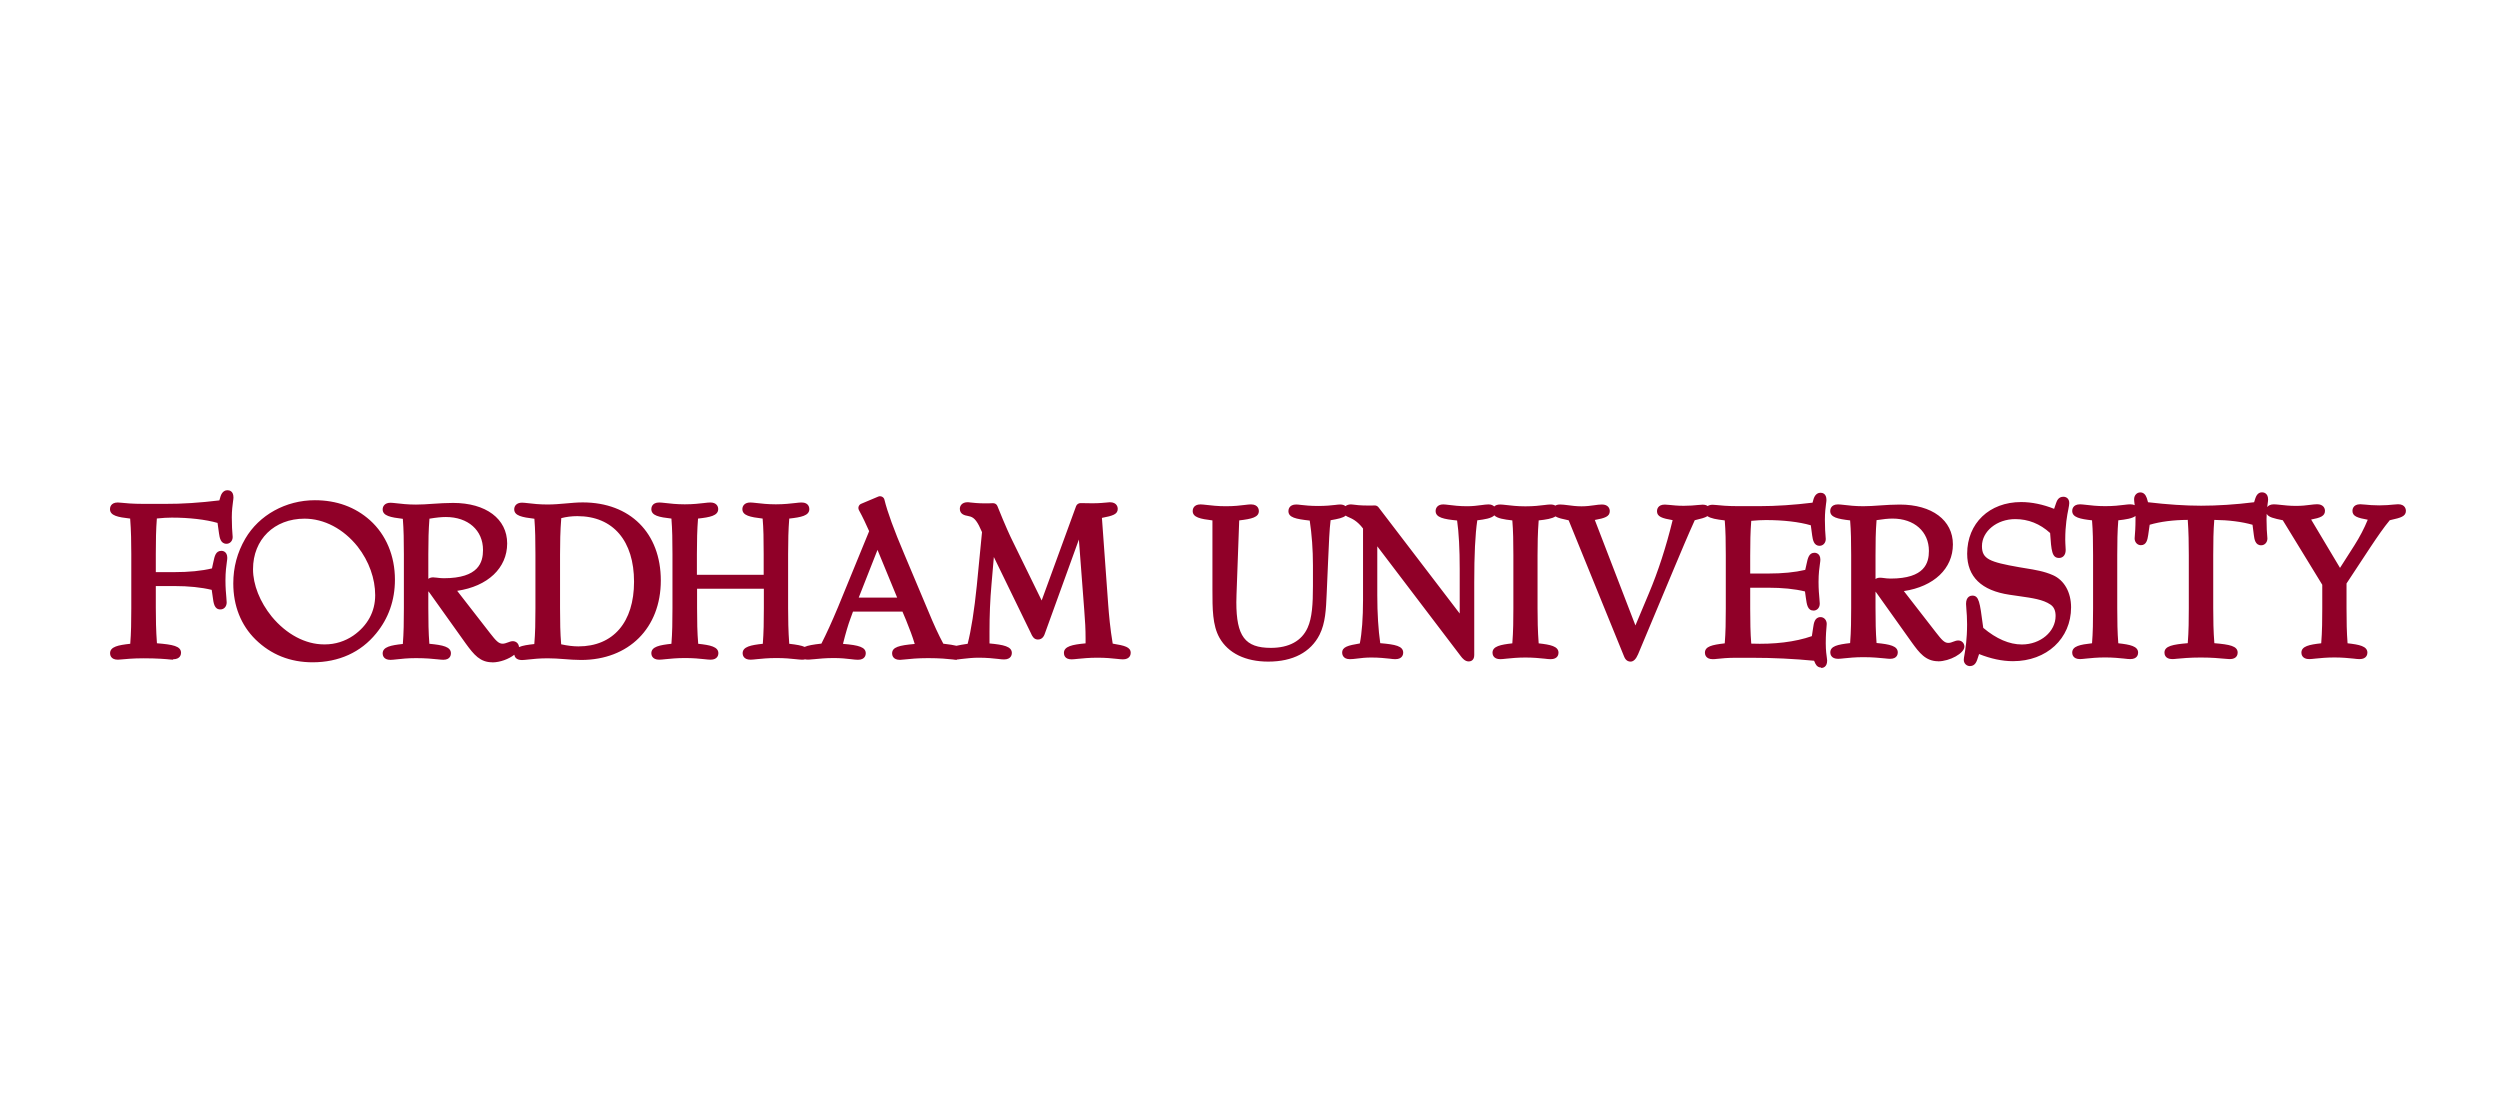 <?xml version="1.0" encoding="UTF-8"?>
<svg id="Camada_1" xmlns="http://www.w3.org/2000/svg" version="1.1" viewBox="0 0 287.52 127.13">
  <!-- Generator: Adobe Illustrator 29.4.0, SVG Export Plug-In . SVG Version: 2.1.0 Build 152)  -->
  <defs>
    <style>
      .st0 {
        fill: #900028;
      }
    </style>
  </defs>
  <g id="group">
    <g id="group-2">
      <g id="Path">
        <path class="st0" d="M35.95,75.64c-2.44,0-4.53-.85-6.19-2.47-1.57-1.54-2.4-3.6-2.4-6.08,0-1.78.43-3.37,1.31-4.89,1.47-2.52,4.35-4.15,7.55-4.15,2.37,0,4.39.74,6,2.18,1.74,1.57,2.68,3.82,2.68,6.43,0,2.22-.69,4.21-2.04,5.85-1.66,2.04-4.05,3.13-6.9,3.13ZM56.62,75.64c-1.14,0-1.74-.71-2.61-1.92l-4.17-5.86c-.19-.26-.38-.43-.38-.64,0-.16.17-.29.36-.29.26,0,.66.09,1.23.09,3.35,0,5.03-1.26,5.03-3.77s-1.87-4.32-4.8-4.32c-.64,0-1.42.09-2.37.26-.14,1.5-.16,3-.16,4.54v6.2c0,1.54.02,3.06.16,4.58,1.64.14,2.44.31,2.44.61,0,.16-.11.21-.36.21-.38,0-1.45-.19-3.13-.19-1.52,0-2.49.19-2.94.19-.26,0-.38-.05-.38-.21,0-.31.76-.45,2.28-.61.14-1.45.16-2.97.16-4.58v-6.2c0-1.59-.02-3.11-.16-4.55-1.52-.17-2.28-.31-2.28-.61,0-.16.12-.24.38-.24.42,0,1.42.21,2.94.21,1.31,0,2.75-.19,4.27-.19,3.61,0,5.7,1.69,5.7,4.13,0,2.66-2.28,4.77-6.22,5.03l4.37,5.63c.69.88,1.12,1.4,1.85,1.4.52,0,.92-.29,1.16-.29.11,0,.19.07.19.19,0,.29-1.21,1.19-2.57,1.19ZM60.05,75.37c-.26,0-.38-.05-.38-.21,0-.31.76-.45,2.28-.61.15-1.46.17-2.98.17-4.59v-6.2c0-1.62-.02-3.13-.16-4.57-1.52-.17-2.28-.31-2.28-.61,0-.16.12-.24.38-.24.43,0,1.4.21,2.95.21,1.42,0,2.75-.24,4.03-.24,5.18,0,8.45,3.27,8.45,8.45s-3.44,8.61-8.64,8.61c-1.28,0-2.57-.19-3.85-.19-1.52,0-2.52.19-2.94.19ZM75.83,75.35c-.26,0-.38-.05-.38-.21,0-.31.76-.45,2.27-.61.14-1.44.16-2.97.16-4.57v-6.22c0-1.59-.02-3.11-.16-4.55-1.52-.17-2.27-.31-2.27-.61,0-.16.11-.24.38-.24.43,0,1.42.21,2.94.21s2.52-.21,2.95-.21c.26,0,.38.07.38.24,0,.31-.76.45-2.28.61-.14,1.52-.16,3.02-.16,4.55v2.92h8.74v-2.92c0-1.78-.02-3.27-.16-4.55-1.52-.17-2.28-.31-2.28-.61,0-.16.12-.24.38-.24.43,0,1.42.21,2.94.21s2.54-.21,2.97-.21c.26,0,.36.07.36.24,0,.31-.76.45-2.27.61-.14,1.52-.16,3.02-.16,4.55v6.22c0,1.54.03,3.06.16,4.57,1.4.15,2.15.28,2.26.54.11-.26.86-.39,2.27-.54.71-1.35,1.37-2.85,2.07-4.51l3.65-8.92c-.41-.92-.81-1.8-1.29-2.66l1.97-.83c.36,1.47,1.14,3.58,2.3,6.33l2.75,6.53c.61,1.49,1.24,2.87,1.89,4.06.85.09,1.47.18,1.84.29.35-.11.92-.2,1.7-.3.4-1.4.83-3.8,1.16-7.1l.61-6.29c-.51-1.24-.94-1.97-1.71-2.21-.48-.14-.86-.09-.86-.38,0-.16.12-.24.38-.24.17,0,.83.12,1.99.12.28,0,.59,0,.94-.02.76,1.9,1.35,3.23,1.72,3.97l3.93,8.04,4.39-12.01c.64.02,1.09.02,1.37.02,1.17,0,1.83-.12,2.02-.12.26,0,.38.07.38.24,0,.26-.61.38-1.85.61l.76,10.41c.11,1.52.28,3.18.59,4.93,1.33.21,1.99.34,1.99.61,0,.16-.11.21-.38.21-.45,0-1.43-.19-2.95-.19s-2.52.19-2.97.19c-.26,0-.36-.05-.36-.21,0-.31.81-.48,2.47-.61.03-.33.03-.69.03-1.06,0-.97-.05-2.07-.15-3.25l-.8-10.59-4.72,13.05c-.09.29-.16.41-.33.41-.14,0-.19-.14-.31-.38l-5.13-10.54-.43,5.05c-.16,1.85-.24,3.67-.24,5.5,0,.61,0,1.21.02,1.82,1.73.14,2.56.31,2.56.61,0,.16-.11.21-.38.21-.42,0-1.39-.19-2.94-.19-.94,0-1.69.13-2.24.17-.06.02-.14.03-.24.03-.04,0-.09,0-.15,0-.06,0-.11,0-.15-.01-.52-.05-1.53-.17-3.04-.17-1.8,0-2.89.19-3.25.19-.26,0-.39-.05-.39-.21,0-.33.93-.48,2.75-.61-.31-1.24-.76-2.34-1.17-3.37l-.57-1.35h-6.4l-.44,1.23c-.29.76-.61,1.92-1,3.49,1.83.12,2.75.29,2.75.61,0,.16-.11.21-.38.21-.5,0-1.42-.19-2.77-.19-1.52,0-2.52.19-2.97.19-.2,0-.31-.03-.34-.12-.03.09-.14.12-.34.12-.45,0-1.45-.19-2.97-.19s-2.49.19-2.94.19c-.26,0-.38-.05-.38-.21,0-.31.76-.45,2.28-.61.14-1.49.16-3.01.16-4.57v-2.75h-8.74v2.75c0,1.54.02,3.06.16,4.57,1.52.16,2.28.31,2.28.61,0,.16-.11.21-.38.21-.45,0-1.42-.19-2.95-.19s-2.49.19-2.94.19ZM13.57,75.34c-.26,0-.38-.05-.38-.21,0-.31.76-.45,2.28-.61.14-1.44.16-2.97.16-4.57v-6.22c0-1.59-.03-3.11-.16-4.55-1.52-.17-2.28-.31-2.28-.61,0-.16.11-.24.38-.24.24,0,1.21.16,2.95.16h2.52c2,0,4.21-.14,6.63-.44l.24-.81c.07-.21.16-.31.29-.31.14,0,.16.09.16.31,0,.26-.19,1.04-.19,2.3,0,1.33.09,2.09.09,2.25,0,.14-.07.26-.19.26-.21,0-.26-.26-.34-.74l-.21-1.54c-1.3-.43-3.3-.74-5.74-.74-.61,0-1.35.05-2.21.14-.14,1.52-.16,3.02-.16,4.55v2.63h2.64c1.85,0,3.47-.16,4.79-.52l.14-.64c.19-.88.21-1.28.5-1.28.1,0,.14.09.14.29,0,.26-.21,1.14-.21,2.59,0,1.33.14,2.18.14,2.54,0,.16-.07.29-.19.29-.26,0-.29-.4-.41-1.31l-.12-.83c-1.28-.36-2.89-.54-4.79-.54h-2.64v3.02c0,1.54.03,3.06.16,4.57,1.82.14,2.73.29,2.73.61,0,.16-.12.21-.38.21-.19,0-1.28-.16-3.4-.16-1.73,0-2.71.16-2.95.16ZM66.52,74.86c4.27,0,6.93-3.04,6.93-7.97s-2.59-8.07-7.05-8.07c-.81,0-1.59.11-2.34.36-.14,1.52-.17,3.04-.17,4.57v6.2c0,1.54.02,3.06.17,4.57.87.21,1.7.34,2.47.34ZM37.39,74.63c1.32-.01,2.53-.42,3.55-1.1,1.8-1.26,2.75-3.02,2.75-5.08s-.74-4.13-2.13-5.91c-1.76-2.21-4.13-3.42-6.53-3.42-3.85,0-6.45,2.68-6.45,6.33,0,1.87.79,3.96,2.28,5.79,1.81,2.18,4.15,3.39,6.4,3.39.04,0,.09,0,.13,0ZM97.98,69.26h5.98l-3.06-7.43-2.92,7.43ZM137.71,58.76c0-.16.11-.24.37-.24.42,0,1.42.21,2.92.21s2.47-.21,2.9-.21c.26,0,.37.07.37.24,0,.3-.75.44-2.24.61l-.33,8.98c0,.3-.02.61-.02.89,0,4.08,1.14,5.78,4.5,5.78,2.33,0,3.95-.93,4.71-2.63.54-1.19.66-2.82.66-5.01v-2.38c0-1.96-.14-3.85-.44-5.62-1.59-.16-2.38-.31-2.38-.61,0-.16.11-.24.38-.24.33,0,1.17.16,2.52.16s2.19-.16,2.52-.16c.26,0,.35.07.35.24,0,.28-.63.39-1.89.61-.19,1.09-.26,2.99-.37,5.67l-.11,2.64c-.09,2.03-.09,3.68-.79,5.08-.91,1.79-2.77,2.79-5.43,2.79-2.47,0-4.27-.91-5.15-2.47-.72-1.28-.74-2.96-.74-5.28v-8.43c-1.49-.17-2.27-.31-2.27-.61ZM157.89,68.48c0,2.42.16,4.43.41,5.98,1.7.14,2.57.28,2.57.61,0,.16-.14.21-.37.21-.42,0-1.33-.19-2.77-.19-1.12,0-1.96.19-2.47.19-.23,0-.35-.05-.35-.21,0-.28.63-.39,1.94-.61.26-1.05.46-2.9.46-5.43v-8.42c-1.21-1.68-2.28-1.54-2.28-1.84,0-.16.14-.24.37-.24.11,0,.74.14,1.98.14.24,0,.49-.02.76-.02l10.29,13.45v-6.67c0-2.72-.14-4.73-.37-6.06-1.62-.14-2.4-.31-2.4-.61,0-.16.11-.24.35-.24.39,0,1.31.21,2.74.21,1.12,0,1.96-.21,2.45-.21.24,0,.35.07.35.24,0,.3-.7.44-2.1.61-.3,1.75-.42,4.29-.42,7.65v8.33c0,.14,0,.21-.11.21s-.28-.11-.49-.39l-10.54-13.87v7.21h0ZM176.47,74.45c1.49.16,2.24.3,2.24.61,0,.16-.11.21-.37.21-.44,0-1.4-.19-2.9-.19s-2.45.19-2.89.19c-.26,0-.37-.05-.37-.21,0-.3.74-.44,2.24-.61.14-1.42.16-2.92.16-4.5v-6.11c0-1.57-.02-3.06-.16-4.47-1.49-.16-2.24-.31-2.24-.61,0-.16.11-.24.37-.24.42,0,1.4.21,2.89.21s2.47-.21,2.9-.21c.26,0,.37.07.37.24,0,.3-.74.44-2.24.61-.14,1.49-.16,2.96-.16,4.47v6.11c0,1.52.03,3.01.16,4.5ZM179.06,58.76c0-.16.11-.24.37-.24.54,0,1.38.21,2.45.21,1,0,1.79-.21,2.35-.21.26,0,.38.07.38.24,0,.28-.64.39-1.92.61l5.37,13.95,2.05-4.88c1.14-2.68,2.12-5.76,2.89-9.07-1.29-.21-1.92-.33-1.92-.61,0-.16.11-.24.37-.24.32,0,1.05.14,2.17.14s1.84-.14,2.17-.14c.26,0,.37.07.37.24,0,.26-.54.35-1.63.61-.89,1.94-1.72,3.94-2.57,5.95l-4.07,9.72c-.14.33-.31.51-.37.51-.16,0-.21-.14-.3-.35l-6.44-15.83c-1.15-.24-1.74-.35-1.74-.61ZM208.87,58.25l.23-.79c.07-.21.16-.3.29-.3.14,0,.16.09.16.3,0,.26-.18,1.02-.18,2.27,0,1.31.09,2.05.09,2.22,0,.14-.07.26-.19.26-.21,0-.26-.26-.33-.72l-.21-1.52c-1.29-.42-3.24-.72-5.65-.72-.61,0-1.33.04-2.17.14-.14,1.49-.16,2.96-.16,4.47v2.59h2.59c1.82,0,3.4-.16,4.71-.51l.14-.63c.19-.86.21-1.26.49-1.26.1,0,.14.09.14.28,0,.26-.21,1.12-.21,2.54,0,1.31.14,2.14.14,2.49,0,.16-.07.28-.19.28-.26,0-.28-.39-.4-1.28l-.11-.81c-1.26-.35-2.84-.54-4.71-.54h-2.59v2.96c0,1.52.02,3.01.16,4.5.51.02,1.02.04,1.54.04,2.52,0,4.68-.37,6.39-1.02l.21-1.35c.06-.46.11-.7.32-.7.09,0,.19.09.19.26s-.11.91-.11,2.22c0,1.22.16,1.87.16,2,0,.21-.02.33-.16.33-.11,0-.19-.11-.26-.33l-.19-.42c-2.28-.24-4.78-.37-7.53-.37h-1.84c-1.42,0-2.31.16-2.64.16-.26,0-.37-.05-.37-.21,0-.3.74-.44,2.24-.61.14-1.42.16-2.92.16-4.5v-6.11c0-1.57-.02-3.06-.16-4.47-1.49-.16-2.24-.31-2.24-.61,0-.16.11-.24.37-.24.24,0,1.19.16,2.89.16h2.47c1.97,0,4.14-.14,6.52-.44ZM215.18,63.85v6.08c0,1.52.02,3.01.16,4.5,1.61.14,2.4.3,2.4.61,0,.16-.11.21-.35.21-.37,0-1.42-.19-3.08-.19-1.49,0-2.45.19-2.89.19-.26,0-.37-.05-.37-.21,0-.3.74-.44,2.24-.61.14-1.42.16-2.92.16-4.5v-6.08c0-1.57-.02-3.06-.16-4.47-1.49-.16-2.24-.31-2.24-.61,0-.16.11-.24.37-.24.42,0,1.4.21,2.89.21,1.29,0,2.71-.19,4.2-.19,3.55,0,5.6,1.66,5.6,4.05,0,2.62-2.24,4.69-6.1,4.95l4.29,5.53c.67.86,1.09,1.38,1.82,1.38.51,0,.91-.28,1.14-.28.11,0,.18.07.18.19,0,.28-1.19,1.17-2.52,1.17-1.12,0-1.7-.7-2.57-1.89l-4.1-5.76c-.19-.26-.37-.42-.37-.63,0-.16.16-.28.35-.28.26,0,.65.09,1.22.09,3.29,0,4.94-1.24,4.94-3.71s-1.84-4.25-4.71-4.25c-.64,0-1.4.09-2.33.26-.14,1.49-.16,2.96-.16,4.48ZM226.91,75.69c-.09.26-.16.39-.32.39-.14,0-.21-.07-.21-.21,0-.33.38-1.68.38-4.08,0-1.17-.11-1.96-.11-2.35,0-.28.05-.42.21-.42.32,0,.44,1.14.75,3.45,1.67,1.44,3.33,2.17,4.94,2.17,2.52,0,4.4-1.79,4.4-3.8,0-.79-.28-1.37-.81-1.74-1.17-.79-2.79-.89-4.92-1.22-2.98-.44-4.42-1.79-4.42-4.2,0-3.2,2.33-5.41,5.68-5.41,1.26,0,2.66.3,4.11.96l.39-1.17c.09-.26.14-.4.35-.4.14,0,.16.07.16.21,0,.39-.46,1.77-.46,4.2,0,.54.05.93.05,1.19s-.07.39-.24.39c-.35,0-.39-.81-.51-2.59-1.28-1.24-2.82-1.89-4.52-1.89-2.52,0-4.36,1.72-4.36,3.64s1.52,2.38,4.71,2.94c1.28.23,2.59.35,3.77.89,1.1.49,1.77,1.7,1.77,3.22,0,3.22-2.54,5.67-6.15,5.67-1.33,0-2.73-.33-4.22-1l-.39,1.17ZM243.1,74.45c1.49.16,2.24.3,2.24.61,0,.16-.11.21-.37.21-.44,0-1.4-.19-2.89-.19s-2.44.19-2.89.19c-.26,0-.37-.05-.37-.21,0-.3.74-.44,2.24-.61.14-1.42.16-2.92.16-4.5v-6.11c0-1.57-.02-3.06-.16-4.47-1.49-.16-2.24-.31-2.24-.61,0-.16.11-.24.37-.24.42,0,1.39.21,2.89.21s2.47-.21,2.89-.21c.26,0,.37.07.37.24,0,.3-.74.44-2.24.61-.14,1.49-.16,2.96-.16,4.47v6.11c0,1.52.02,3.01.16,4.5ZM254.13,74.45c1.75.14,2.64.28,2.64.61,0,.16-.12.21-.37.21-.33,0-1.42-.19-3.29-.19s-2.96.19-3.29.19c-.26,0-.38-.05-.38-.21,0-.32.89-.46,2.64-.61.14-1.42.16-2.92.16-4.5v-6.11c0-1.63-.03-3.15-.16-4.57h-.28c-2.06,0-3.75.26-5.06.68l-.21,1.52c-.07.46-.11.72-.32.72-.12,0-.19-.11-.19-.26,0-.16.09-.89.09-2.22,0-1.22-.19-1.98-.19-2.31,0-.16.09-.26.19-.26.11,0,.19.09.26.3l.24.79c2.4.3,4.6.44,6.5.44s4.1-.14,6.5-.44l.25-.79c.08-.21.14-.3.26-.3.14,0,.17.09.17.3,0,.26-.19,1.02-.19,2.27,0,1.31.09,2.05.09,2.22,0,.14-.07.26-.19.26-.21,0-.26-.26-.32-.72l-.19-1.52c-1.31-.42-3.01-.68-5.08-.68h-.28c-.14,1.49-.16,3.01-.16,4.57v6.11c0,1.52.03,3.01.17,4.5ZM261.09,58.76c0-.16.12-.24.37-.24.46,0,1.31.19,2.54.19,1.12,0,1.94-.19,2.43-.19.25,0,.37.07.37.24,0,.28-.63.39-1.91.61l4.15,6.95,2.12-3.32c.74-1.17,1.35-2.38,1.82-3.64-1.3-.21-1.96-.33-1.96-.61,0-.16.11-.24.37-.24.33,0,1.05.14,2.17.14s1.84-.14,2.17-.14c.26,0,.37.07.37.24,0,.26-.54.35-1.63.61-.76.91-1.54,2.03-2.37,3.29l-2.82,4.29v3.01c0,1.52.02,3.01.16,4.5,1.49.16,2.24.3,2.24.61,0,.16-.12.21-.38.21-.44,0-1.39-.19-2.89-.19s-2.45.19-2.9.19c-.26,0-.37-.05-.37-.21,0-.3.74-.44,2.24-.61.14-1.42.16-2.92.16-4.5v-2.84l-4.74-7.74c-1.14-.23-1.73-.34-1.73-.6Z"/>
        <path class="st0" d="M209.44,76.77c-.5,0-.68-.47-.75-.66l-.06-.12c-2.28-.22-4.69-.34-7.17-.34h-1.84c-.93,0-1.63.07-2.09.12-.24.03-.42.04-.55.04-.83,0-.9-.57-.9-.74,0-.73.82-.91,2.28-1.08.1-1.22.12-2.51.12-4.03v-6.11c0-1.51-.02-2.79-.12-4-.95-.11-1.63-.23-1.99-.49-.29.19-.76.3-1.38.45l-.08.02c-.8,1.76-1.57,3.61-2.32,5.39l-4.2,10.03c-.24.56-.53.84-.86.84-.5,0-.68-.42-.76-.62l-.02-.05-6.34-15.58c-.71-.15-1.21-.26-1.52-.45-.39.26-1.08.37-1.93.46-.11,1.43-.13,2.81-.13,4v6.11c0,1.2.02,2.6.13,4.03,1.34.15,2.28.33,2.28,1.08,0,.17-.06.74-.9.74-.18,0-.42-.02-.72-.06-.52-.05-1.24-.13-2.18-.13s-1.66.08-2.18.13c-.29.03-.53.06-.71.06-.83,0-.9-.57-.9-.74,0-.75.93-.93,2.28-1.08.11-1.37.12-2.79.12-4.03v-6.11c0-1.52-.02-2.8-.12-4-.97-.11-1.73-.23-2.07-.58-.34.34-1.07.46-1.96.57-.24,1.63-.35,3.93-.35,7.17v8.33c0,.68-.49.73-.64.73-.41,0-.72-.35-.91-.61l-9.6-12.63v5.56s0,.06,0,.09c0,2.07.12,3.96.34,5.49,1.73.15,2.64.32,2.64,1.1,0,.12-.04.74-.9.74-.18,0-.4-.02-.68-.06-.5-.05-1.18-.13-2.09-.13-.64,0-1.19.06-1.63.12-.32.04-.6.07-.84.07-.83,0-.88-.62-.88-.74,0-.68.68-.84,2.03-1.07.24-1.18.37-2.97.37-4.97v-8.25c-.67-.88-1.27-1.13-1.63-1.29-.11-.05-.25-.1-.37-.19-.29.26-.87.38-1.73.53-.13,1.03-.2,2.64-.29,4.77l-.16,3.69c-.08,1.8-.14,3.35-.82,4.71-1.03,2.02-3.07,3.09-5.9,3.09-2.62,0-4.61-.97-5.61-2.74-.81-1.44-.81-3.34-.81-5.53v-7.97c-1.38-.17-2.27-.34-2.27-1.08,0-.13.04-.76.9-.76.18,0,.4.03.7.06.53.06,1.27.15,2.21.15s1.67-.08,2.2-.15c.3-.04.52-.06.7-.06.85,0,.9.63.9.76,0,.72-.81.91-2.26,1.08l-.31,8.53c0,.14,0,.3-.01.46,0,.14-.01.28-.01.41,0,3.93,1,5.26,3.97,5.26,2.09,0,3.55-.8,4.23-2.32.51-1.12.61-2.73.61-4.8v-2.38c0-1.81-.13-3.54-.37-5.14-1.61-.18-2.45-.35-2.45-1.09,0-.13.04-.76.9-.76.14,0,.31.02.55.05.43.05,1.09.12,1.97.12s1.54-.07,1.97-.12c.24-.03.41-.05.55-.05.3,0,.49.08.62.19.15-.12.36-.2.63-.2.04,0,.12,0,.24.02.27.04.83.11,1.74.11.11,0,.21,0,.33,0,.14,0,.28-.01.44-.01.16,0,.32.08.42.21l9.34,12.22v-5.12c0-2.29-.1-4.21-.3-5.58-1.55-.15-2.47-.34-2.47-1.09,0-.35.23-.76.88-.76.17,0,.37.03.65.06.5.06,1.18.15,2.09.15.64,0,1.19-.07,1.63-.13.32-.04.59-.08.82-.08.32,0,.53.1.67.24.13-.13.34-.23.69-.23.18,0,.4.03.7.06.53.06,1.25.15,2.19.15s1.67-.08,2.2-.15c.3-.04.52-.06.7-.06.24,0,.42.05.55.13.13-.08.31-.13.55-.13.26,0,.55.04.89.08.46.06.97.13,1.57.13.54,0,1.02-.06,1.44-.12.34-.05.64-.09.91-.09.67,0,.9.41.9.76,0,.63-.57.81-1.72,1.02l4.67,12.13,1.54-3.67c1.07-2.53,1.99-5.37,2.74-8.44-1.2-.21-1.8-.39-1.8-1.03,0-.13.04-.76.9-.76.14,0,.31.02.54.04.39.04.93.1,1.63.1s1.23-.05,1.62-.09c.23-.02.4-.04.55-.04.27,0,.46.06.59.16.13-.09.32-.15.58-.15.09,0,.21.01.41.03.45.05,1.28.13,2.49.13h2.47c1.93,0,3.98-.14,6.11-.4l.13-.46c.2-.59.58-.68.79-.68s.68.08.68.83c0,.12-.02.25-.05.46-.05.39-.13.99-.13,1.81,0,.95.05,1.58.08,1.93.01.14.02.24.02.29,0,.45-.31.78-.71.78-.67,0-.78-.7-.85-1.17l-.16-1.19c-1.34-.39-3.16-.6-5.17-.6-.51,0-1.07.03-1.68.09-.1,1.26-.12,2.52-.12,4v2.06h2.06c1.66,0,3.09-.14,4.27-.42l.07-.31c.03-.13.05-.25.08-.36.14-.67.27-1.3.92-1.3.07,0,.67.02.67.8,0,.12-.02.25-.05.47-.06.42-.16,1.11-.16,2.08,0,.84.06,1.49.1,1.92.02.25.04.43.04.58,0,.53-.36.8-.71.8-.69,0-.78-.68-.89-1.47l-.1-.73c-1.17-.29-2.6-.43-4.24-.43h-2.06v2.43c0,1.48.02,2.75.12,4,2.63.1,5.06-.19,6.97-.86l.16-1.04c.06-.42.16-1.15.84-1.15.4,0,.71.34.71.78,0,.05,0,.15-.02.3-.03.34-.09.98-.09,1.92,0,.87.09,1.42.13,1.72.02.13.03.21.03.28,0,.79-.53.85-.69.85ZM178.29,75.3h0,0ZM169.03,75.04h0ZM206.2,74.73c.94.06,1.86.13,2.76.22-.02-.26-.04-.57-.04-.94-.82.3-1.74.54-2.72.71ZM178.42,74.74h0s0,0,0,0ZM199.36,59.21s.02.07.02.11c.13,1.38.16,2.81.16,4.52v6.11c0,1.73-.03,3.17-.16,4.55,0,.03,0,.06-.01.08.08,0,.17,0,.26,0h.78s-.01-.05-.01-.07c-.14-1.44-.17-2.86-.17-4.55v-2.96c0-.1.03-.2.08-.28-.05-.08-.08-.18-.08-.28v-2.59c0-1.67.03-3.08.17-4.52,0-.04.01-.07.02-.11h-.54c-.18,0-.36,0-.52,0ZM175.44,74.56c.18,0,.35,0,.52,0,0-.02,0-.05-.01-.07-.15-1.62-.17-3.21-.17-4.55v-6.11c0-1.33.02-2.91.17-4.52,0-.02,0-.05.01-.07-.33.01-.7.01-1.03,0,0,.02,0,.04.01.07.14,1.37.17,2.8.17,4.53v6.11c0,1.39-.02,3.01-.17,4.55,0,.02,0,.05-.01.07.16,0,.33,0,.51,0ZM157.6,73.18c-.08.64-.17,1.09-.25,1.38.14,0,.29,0,.44,0,0,0,0-.02,0-.02-.07-.42-.13-.88-.19-1.35ZM181.31,59.24l6.23,15.31.32-.76c-.13-.05-.23-.16-.28-.29l-5.37-13.95c-.04-.1-.04-.2-.02-.3-.29.01-.6,0-.87-.01ZM157.88,60.75c.16,0,.32.07.42.21l10.2,13.42v-1.77c-.19.03-.38-.05-.49-.2l-10.12-13.24s-.09,0-.14,0c-.4.02-.76,0-1.06,0,.32.26.68.62,1.05,1.13.06.09.1.2.1.31v.15s.04,0,.05,0ZM140.49,59.25s.02.08.02.13v8.43c0,2.37.03,3.88.68,5.02.28.5.67.92,1.15,1.25-.82-1.02-1.18-2.6-1.18-4.85,0-.14,0-.29.01-.45,0-.15.01-.29.01-.44l.33-9s0-.07.01-.1c-.33,0-.69,0-1.02,0ZM206.77,66.73c.46.08.9.17,1.31.28,0-.05,0-.09,0-.14,0-.14,0-.27,0-.4-.41.11-.85.19-1.31.27ZM193.5,59.18c.04.1.04.2.02.3-.16.69-.33,1.38-.51,2.05.34-.79.69-1.58,1.04-2.35-.17,0-.37,0-.55,0ZM151.6,59.22s.01.04.02.07c.11.62.19,1.26.26,1.92.05-.79.11-1.43.2-1.92,0-.02,0-.05.02-.07-.15,0-.31.01-.49,0ZM168.56,59.25s0,.01,0,.02c.07.39.13.84.18,1.33.05-.49.11-.93.18-1.33,0,0,0-.02,0-.02-.12,0-.25,0-.37,0ZM206.91,58.99c.71.12,1.36.27,1.93.45,0-.24.02-.46.03-.66-.66.08-1.31.15-1.96.21ZM196.92,59.06h0ZM191.4,59.05h0ZM143.96,59.05h0ZM208.87,58.25h0,0ZM226.59,76.61c-.43,0-.74-.31-.74-.73,0-.13.03-.3.08-.58.11-.63.3-1.79.3-3.5,0-.72-.04-1.29-.08-1.72-.02-.26-.04-.47-.04-.63,0-.88.56-.95.73-.95.76,0,.86.78,1.2,3.36l.05.35c1.51,1.27,3.01,1.91,4.44,1.91,2.14,0,3.88-1.47,3.88-3.28,0-.61-.19-1.04-.59-1.31-.85-.58-2.07-.75-3.61-.97-.35-.05-.71-.1-1.1-.16-3.23-.48-4.87-2.07-4.87-4.72,0-3.5,2.55-5.94,6.21-5.94,1.21,0,2.51.27,3.79.78l.23-.67c.09-.25.26-.72.83-.72.32,0,.68.19.68.73,0,.16-.04.37-.1.69-.14.69-.36,1.83-.36,3.51,0,.3.02.55.03.77.01.16.02.3.02.42,0,.68-.41.92-.76.92-.83,0-.89-.84-1.03-2.87-1.16-1.06-2.51-1.6-4.01-1.6-2.11,0-3.83,1.4-3.83,3.11,0,1.48.86,1.82,4.27,2.42.26.05.52.09.78.13,1.04.17,2.11.34,3.12.79,1.3.58,2.08,1.97,2.08,3.7,0,3.59-2.81,6.19-6.68,6.19-1.24,0-2.55-.28-3.9-.82l-.21.63s0,0,0,.01c-.09.24-.27.74-.82.74ZM227.3,73.99c.07,0,.15.02.22.05,1.25.56,2.4.87,3.52.94-1.26-.31-2.52-1.02-3.78-2.1-.02.42-.05.8-.09,1.14.04-.01.09-.02.13-.02ZM227.37,64.46c.28,1.63,1.52,2.54,3.91,2.89.38.06.74.11,1.08.16,1.68.24,3,.42,4.06,1.14.3.21.54.47.71.78-.1-1.1-.63-1.95-1.44-2.32-.88-.4-1.84-.55-2.85-.72-.27-.04-.53-.09-.8-.13-2.09-.36-3.86-.67-4.67-1.8ZM233.54,58.87c1.1.29,2.11.86,3.01,1.68.02-.29.05-.56.09-.81-.09,0-.19,0-.27-.04-.94-.43-1.9-.71-2.82-.84ZM56.62,76.17c-1.39,0-2.1-.85-3.04-2.14l-4.18-5.86s-.07-.09-.11-.13c-.01-.01-.02-.03-.03-.04v1.94c0,1.51.02,2.81.12,4.1,1.56.15,2.48.34,2.48,1.1,0,.17-.06.74-.88.74-.15,0-.35-.02-.63-.05-.55-.06-1.39-.14-2.5-.14-.96,0-1.69.08-2.22.14-.3.03-.53.06-.72.06-.84,0-.9-.57-.9-.74,0-.76.95-.94,2.32-1.09.1-1.24.12-2.55.12-4.11v-6.2c0-1.54-.02-2.85-.12-4.08-1.41-.17-2.32-.34-2.32-1.09,0-.35.24-.76.9-.76.18,0,.4.03.7.06.54.06,1.27.15,2.23.15.61,0,1.26-.04,1.94-.09.75-.05,1.53-.1,2.33-.1,3.78,0,6.22,1.83,6.22,4.66s-2.23,4.93-5.75,5.45l3.79,4.88c.68.87.98,1.2,1.44,1.2.21,0,.41-.08.61-.15.19-.07.36-.14.56-.14.39,0,.69.29.71.68.41-.18,1.02-.27,1.76-.35.11-1.24.13-2.55.13-4.11v-6.2c0-1.56-.02-2.87-.12-4.1-1.41-.17-2.32-.34-2.32-1.09,0-.35.24-.76.9-.76.18,0,.4.03.7.06.53.06,1.26.15,2.24.15.71,0,1.4-.06,2.08-.12.67-.06,1.31-.12,1.96-.12,5.45,0,8.98,3.52,8.98,8.98s-3.68,9.14-9.17,9.14c-.66,0-1.32-.05-1.96-.1-.62-.05-1.26-.09-1.88-.09-.96,0-1.7.08-2.24.14-.31.03-.53.06-.71.06-.68,0-.85-.37-.89-.61-.62.49-1.64.88-2.54.88ZM50.22,67.49s.02.03.04.05l4.18,5.87c.85,1.18,1.32,1.7,2.18,1.7.25,0,.5-.04.74-.1-.73-.19-1.21-.8-1.79-1.54l-4.37-5.63c-.07-.09-.1-.19-.11-.3-.34,0-.63-.03-.87-.05ZM62.99,74.65c.18,0,.37,0,.55.01,0-.03-.01-.05-.02-.08-.14-1.46-.17-2.9-.17-4.63v-6.2c0-1.37.02-3,.17-4.62,0-.02,0-.05.01-.07-.36.01-.73.01-1.07,0,0,.02,0,.04.01.07.14,1.4.17,2.86.17,4.63v6.2c0,1.43-.01,3.08-.17,4.64,0,.02,0,.04-.01.06.17,0,.35,0,.53,0ZM47.34,59.06s0,.04.01.07c.14,1.4.17,2.85.17,4.61v6.2c0,1.76-.03,3.23-.17,4.63,0,.02,0,.04-.01.07.34,0,.72,0,1.05,0,0-.02,0-.04-.01-.07-.14-1.47-.17-2.92-.17-4.63v-6.2c0-1.7.03-3.13.17-4.59,0-.03,0-.06.01-.08-.36.01-.73.01-1.06,0ZM64.54,74.1c.72.16,1.39.24,1.98.24,4.01,0,6.4-2.78,6.4-7.44s-2.38-7.54-6.52-7.54c-.65,0-1.27.08-1.85.23-.12,1.46-.14,2.92-.14,4.17v6.2c0,1.54.02,2.86.13,4.15ZM70.94,59.64c1.95,1.42,3.04,3.92,3.04,7.25,0,3-.94,5.36-2.6,6.82,2.26-1.34,3.59-3.78,3.59-6.95,0-3.41-1.47-5.91-4.02-7.12ZM49.39,59.64c-.1,1.28-.13,2.57-.13,4.09v2.84c.15-.11.34-.17.55-.17.13,0,.28.02.45.04.22.03.48.06.78.06,4.04,0,4.51-1.85,4.51-3.25,0-2.27-1.72-3.79-4.27-3.79-.5,0-1.11.06-1.88.19ZM54.23,59.12c1.47.82,2.38,2.3,2.38,4.13,0,.64-.1,1.31-.4,1.94.71-.73,1.1-1.65,1.1-2.69,0-1.69-1.14-2.89-3.08-3.37ZM35.95,76.17c-2.57,0-4.78-.88-6.56-2.62-1.68-1.65-2.56-3.88-2.56-6.45,0-1.86.45-3.55,1.38-5.15,1.59-2.72,4.66-4.42,8-4.42,2.5,0,4.64.78,6.35,2.31,1.84,1.66,2.86,4.08,2.86,6.83,0,2.37-.74,4.45-2.16,6.18-1.76,2.17-4.29,3.32-7.31,3.32ZM28.05,65.31c-.11.57-.16,1.17-.16,1.78,0,2.31.76,4.23,2.25,5.7,1.57,1.54,3.53,2.32,5.82,2.32.15,0,.3,0,.44,0-2.15-.27-4.28-1.52-5.94-3.52-1.55-1.9-2.4-4.07-2.4-6.13,0-.05,0-.09,0-.14ZM37.39,74.63h0,0ZM35.03,59.65c-3.49,0-5.93,2.39-5.93,5.81,0,1.79.79,3.77,2.16,5.46,1.68,2.03,3.87,3.19,6,3.19h.12c1.17,0,2.3-.36,3.25-1.01,1.65-1.15,2.52-2.76,2.52-4.65s-.7-3.9-2.02-5.59c-1.63-2.04-3.85-3.21-6.11-3.21ZM35.46,58.61c2.43.14,4.78,1.43,6.51,3.6,1.46,1.87,2.24,4.01,2.24,6.21.11-.56.16-1.15.16-1.76,0-2.47-.87-4.56-2.51-6.04-1.52-1.36-3.42-2.04-5.65-2.04-.25,0-.5.01-.75.03ZM222.91,76.05c-1.46,0-2.2-1.02-2.99-2.1l-4.11-5.77c-.04-.05-.07-.1-.11-.14v1.89c0,1.49.02,2.76.12,4.02,1.53.15,2.44.34,2.44,1.09,0,.17-.06.73-.88.73-.15,0-.34-.02-.62-.05-.54-.05-1.36-.14-2.46-.14-.94,0-1.66.08-2.18.13-.3.03-.53.06-.72.06-.83,0-.9-.56-.9-.73,0-.73.82-.91,2.28-1.08.11-1.37.12-2.79.12-4.03v-6.08c0-1.52-.02-2.8-.12-4-1.47-.17-2.29-.36-2.29-1.08,0-.13.04-.76.9-.76.18,0,.4.03.7.06.53.06,1.25.15,2.2.15.6,0,1.24-.04,1.91-.09.74-.05,1.5-.1,2.28-.1,3.72,0,6.12,1.8,6.12,4.58s-2.18,4.85-5.64,5.37l3.71,4.78c.66.85.96,1.18,1.4,1.18.21,0,.41-.07.6-.15.18-.07.35-.13.55-.13.4,0,.7.31.7.71,0,.76-1.68,1.69-3.04,1.69ZM217.32,75.29h0,0ZM216.65,67.54s.02.02.02.03l4.1,5.76c.84,1.16,1.3,1.67,2.14,1.67.24,0,.47-.03.68-.09-.7-.2-1.18-.82-1.72-1.51l-4.29-5.53c-.06-.08-.1-.18-.11-.28-.32,0-.61-.02-.83-.05ZM213.8,59.25s0,.04.01.06c.14,1.37.17,2.8.17,4.53v6.08c0,1.39-.02,3.02-.17,4.55,0,.02,0,.04,0,.06.33,0,.7,0,1.02,0,0-.02,0-.04,0-.06-.14-1.45-.17-2.87-.17-4.55v-6.08c0-1.51.01-2.99.16-4.53,0-.02,0-.04,0-.06-.35.01-.7.01-1.02,0ZM224.94,74.19h0ZM215.82,59.81c-.11,1.36-.12,2.68-.12,4.03v2.75c.14-.1.32-.15.52-.15.14,0,.28.02.44.04.22.03.47.06.77.06,3.96,0,4.41-1.82,4.41-3.18,0-2.22-1.68-3.72-4.18-3.72-.49,0-1.08.06-1.84.18ZM220.63,59.32c1.41.82,2.27,2.25,2.27,4.03,0,.61-.09,1.26-.37,1.86.67-.71,1.04-1.6,1.04-2.61,0-1.63-1.09-2.79-2.95-3.28ZM211.35,59.06h0ZM110.1,75.88s-.11,0-.18,0c-.07,0-.14,0-.2-.02l-.17-.02c-.55-.06-1.48-.15-2.8-.15-1.22,0-2.12.09-2.66.15-.27.03-.45.05-.58.05-.85,0-.91-.57-.91-.74,0-.73.8-.93,2.6-1.09-.27-.91-.6-1.75-.93-2.57l-.05-.13-.43-1.02h-5.69l-.32.88c-.23.62-.51,1.55-.83,2.83,1.84.15,2.62.38,2.62,1.09,0,.17-.07.74-.9.74-.22,0-.48-.03-.81-.07-.51-.06-1.16-.13-1.97-.13-.96,0-1.7.08-2.23.13-.51.05-.82.08-1.07.02-.14.04-.28.04-.35.04-.19,0-.43-.03-.74-.06-.54-.06-1.28-.13-2.23-.13s-1.69.08-2.22.13c-.3.03-.54.06-.73.06-.84,0-.91-.57-.91-.74,0-.76.95-.94,2.32-1.09.1-1.27.12-2.57.12-4.1v-2.23h-7.68v2.23c0,1.52.02,2.81.13,4.1,1.37.15,2.32.33,2.32,1.09,0,.17-.07.74-.9.74-.19,0-.43-.03-.73-.06-.53-.06-1.26-.13-2.22-.13s-1.68.08-2.21.13c-.31.03-.55.06-.74.06-.84,0-.91-.57-.91-.74,0-.76.95-.94,2.31-1.09.1-1.23.12-2.54.12-4.1v-6.22c0-1.54-.02-2.85-.12-4.08-1.41-.16-2.31-.33-2.31-1.09,0-.13.04-.76.91-.76.18,0,.4.03.71.06.54.06,1.27.15,2.23.15s1.7-.09,2.23-.15c.31-.04.53-.06.71-.06.67,0,.9.41.9.76,0,.76-.95.94-2.32,1.09-.1,1.28-.13,2.57-.13,4.08v2.39h7.68v-2.39c0-1.67-.02-2.97-.12-4.08-1.42-.17-2.33-.34-2.33-1.09,0-.35.24-.76.91-.76.18,0,.4.03.71.06.54.06,1.27.15,2.23.15s1.7-.09,2.25-.15c.31-.04.54-.06.72-.06.84,0,.88.63.88.76,0,.76-.95.94-2.31,1.09-.1,1.28-.13,2.57-.13,4.08v6.22c0,1.22.02,2.65.13,4.1.87.1,1.42.2,1.77.36.37-.17.97-.27,1.93-.38.58-1.14,1.18-2.45,1.92-4.22l3.57-8.71c-.35-.79-.73-1.61-1.17-2.41-.07-.13-.09-.29-.04-.43.05-.14.16-.26.29-.31l1.97-.83c.14-.06.3-.05.44.02s.24.2.27.35c.34,1.39,1.08,3.43,2.28,6.25l2.75,6.53c.64,1.56,1.2,2.77,1.74,3.77.72.08,1.18.16,1.51.24.33-.08.76-.15,1.29-.23.4-1.55.77-3.9,1.05-6.68l.6-6.16c-.5-1.18-.84-1.63-1.33-1.79-.11-.03-.22-.05-.33-.08-.29-.05-.89-.17-.89-.81,0-.35.24-.76.9-.76.06,0,.16,0,.31.03.3.03.87.1,1.68.1.27,0,.58,0,.91-.02.23-.01.44.12.52.33.92,2.3,1.49,3.51,1.7,3.93l3.39,6.93,3.96-10.85c.08-.21.29-.35.51-.35.63.02,1.09.02,1.36.02.8,0,1.35-.06,1.68-.09.15-.02.25-.03.33-.03.86,0,.91.63.91.76,0,.63-.57.8-1.82,1.04l.72,9.95c.09,1.21.23,2.79.52,4.51,1.38.23,2.07.39,2.07,1.07,0,.17-.07.74-.9.74-.19,0-.43-.03-.73-.06-.53-.06-1.26-.13-2.21-.13s-1.7.08-2.23.13c-.31.03-.55.06-.73.06-.8,0-.88-.52-.88-.74,0-.76.97-.96,2.49-1.1,0-.19,0-.38,0-.58,0-.96-.05-2.04-.15-3.21l-.62-8.15-3.89,10.75c-.07.21-.24.75-.82.75-.46,0-.64-.38-.75-.6l-.03-.07-4.29-8.82-.27,3.14c-.16,1.77-.23,3.56-.23,5.46,0,.46,0,.9,0,1.34,1.61.15,2.57.34,2.57,1.1,0,.17-.07.74-.9.74-.17,0-.39-.02-.69-.06-.53-.06-1.27-.14-2.25-.14-.66,0-1.23.07-1.7.12-.16.02-.31.04-.45.05-.09.02-.2.03-.33.03ZM98.76,74.82h0,0ZM106.76,74.63c.33,0,.63,0,.91.01-.58-1.06-1.17-2.33-1.85-3.98l-2.75-6.52c-1.06-2.5-1.77-4.41-2.17-5.82l-.88.37c.38.74.72,1.48,1.03,2.19.06.13.06.28,0,.41v.03c.14.04.27.15.34.31l3.06,7.43c.05.11.05.23.02.34.07.05.12.12.16.21l.63,1.49c.39.98.83,2.08,1.13,3.3.02.08.02.16,0,.24.12,0,.24,0,.37,0ZM89.27,74.63c.19,0,.37,0,.54,0,0-.02,0-.05-.01-.07-.15-1.64-.17-3.26-.17-4.62v-6.22c0-1.7.03-3.13.17-4.6,0-.02,0-.05.01-.07-.34.01-.73.01-1.07,0,0,.02,0,.04.01.06.14,1.25.17,2.69.17,4.61v2.92c0,.1-.03.2-.08.28.05.08.08.17.08.28v2.75c0,1.73-.03,3.18-.17,4.63,0,.02,0,.05-.01.07.17,0,.35,0,.53,0ZM78.24,59.06s0,.04.01.07c.14,1.4.17,2.85.17,4.61v6.22c0,1.76-.03,3.23-.17,4.63,0,.02,0,.04-.01.07.34,0,.73-.01,1.07,0,0-.02,0-.05-.01-.07-.14-1.47-.17-2.91-.17-4.62v-2.75c0-.1.03-.2.08-.28-.05-.08-.08-.17-.08-.28v-2.92c0-1.7.03-3.13.17-4.6,0-.02,0-.05.01-.07-.34.01-.73.01-1.07,0ZM96.08,73.22c-.24.51-.47.98-.7,1.42.13,0,.26,0,.4,0-.02-.08-.02-.16,0-.24.11-.43.2-.82.3-1.18ZM112.79,72.25c-.17.93-.34,1.73-.53,2.38.18,0,.38,0,.56,0,0-.03-.01-.06-.01-.09-.02-.62-.02-1.22-.02-1.84,0-.15,0-.29,0-.44ZM126.24,74.61c.29,0,.57,0,.82.02,0-.01,0-.02,0-.04-.34-1.91-.5-3.67-.6-4.99l-.76-10.42c0-.08,0-.17.04-.24-.23,0-.57,0-1.07-.01l-.06.15c.21.06.36.24.37.46l.8,10.59c.1,1.19.15,2.3.15,3.29,0,.39,0,.76-.03,1.11,0,.02,0,.05-.01.07.11,0,.23,0,.34,0ZM114,61.62c.19,0,.36.12.45.3l4.94,10.16.41-1.14c-.15-.03-.29-.14-.36-.28l-3.93-8.04c-.41-.83-.99-2.15-1.59-3.66-.42.01-.77,0-1.08,0,.51.49.85,1.22,1.17,1.98.03.08.05.17.04.25l-.04.44ZM98.76,68.73h4.42l-2.26-5.49-2.16,5.49ZM19.91,75.87c-.05,0-.16,0-.33-.02-.48-.05-1.47-.14-3.07-.14-1.24,0-2.08.09-2.54.13-.2.02-.32.03-.41.03-.84,0-.9-.57-.9-.74,0-.76.95-.94,2.32-1.09.1-1.23.12-2.54.12-4.1v-6.22c0-1.25-.02-2.69-.13-4.08-1.41-.16-2.32-.33-2.32-1.09,0-.13.04-.76.9-.76.09,0,.21.01.4.03.45.05,1.3.13,2.54.13h2.52c1.91.01,4-.13,6.22-.4l.14-.48c.2-.6.58-.69.79-.69s.69.08.69.83c0,.12-.02.26-.05.47-.05.4-.14,1-.14,1.83,0,.96.05,1.61.08,1.96.01.14.02.24.02.29,0,.45-.31.78-.71.78-.68,0-.79-.71-.86-1.18l-.17-1.22c-1.36-.39-3.25-.61-5.26-.61-.48,0-1.05.03-1.72.1-.1,1.28-.12,2.57-.12,4.07v2.1h2.11c1.7,0,3.16-.14,4.35-.43l.07-.33c.03-.15.06-.29.09-.41.14-.66.26-1.28.93-1.28.07,0,.67.02.67.81,0,.12-.02.26-.05.47-.06.42-.16,1.13-.16,2.11,0,.85.06,1.51.1,1.95.02.26.04.44.04.59,0,.47-.3.81-.72.81-.7,0-.79-.68-.9-1.55l-.1-.7c-1.19-.29-2.64-.44-4.32-.44h-2.11v2.49c0,1.22.02,2.64.13,4.09,1.82.15,2.77.32,2.77,1.1,0,.17-.07.74-.91.74ZM15.97,59s.02.08.02.12c.15,1.56.17,3.2.17,4.6v6.22c0,1.77-.03,3.23-.17,4.63,0,.03,0,.06-.02.09.34,0,.73,0,1.07,0,0-.03-.01-.06-.02-.1-.15-1.64-.17-3.26-.17-4.62v-3.02c0-.11.03-.21.09-.29-.05-.08-.08-.18-.08-.28v-2.63c0-1.7.03-3.14.17-4.6,0-.04.01-.08.02-.11h-.55c-.19,0-.37,0-.54,0ZM23.49,66.64c.49.08.96.18,1.38.29,0-.05,0-.1,0-.16,0-.15,0-.29,0-.42-.43.11-.89.21-1.39.28ZM23.66,58.78c.73.12,1.39.27,1.97.46,0-.25.02-.47.03-.68-.68.09-1.35.16-2,.22ZM256.39,75.8c-.12,0-.29-.02-.54-.04-.54-.05-1.46-.14-2.74-.14s-2.2.09-2.74.14c-.25.03-.42.04-.54.04-.84,0-.9-.57-.9-.74,0-.77.96-.94,2.68-1.09.11-1.37.12-2.79.12-4.02v-6.11c0-1.25-.02-2.68-.12-4.05-1.68.01-3.15.2-4.38.56l-.17,1.18c-.08.5-.18,1.17-.84,1.17-.41,0-.72-.34-.72-.78,0-.05,0-.14.02-.28.03-.34.08-.97.08-1.93,0-.13,0-.25,0-.37-.38.29-1.09.4-1.98.5-.1,1.26-.12,2.53-.12,4v6.11c0,1.49.02,2.76.12,4.03,1.34.15,2.28.33,2.28,1.08,0,.17-.06.74-.9.74-.18,0-.42-.02-.72-.06-.52-.05-1.24-.13-2.18-.13s-1.65.08-2.17.13c-.3.03-.53.06-.71.06-.83,0-.9-.57-.9-.74,0-.76.93-.93,2.28-1.08.1-1.21.12-2.5.12-4.03v-6.11c0-1.51-.02-2.79-.12-4-1.35-.15-2.28-.33-2.28-1.08,0-.13.04-.76.9-.76.18,0,.4.03.7.06.53.06,1.24.15,2.19.15s1.67-.08,2.2-.15c.3-.04.52-.06.7-.06.21,0,.37.04.5.1,0-.05-.01-.09-.02-.13-.03-.24-.05-.41-.05-.56,0-.44.31-.78.71-.78.35,0,.6.22.75.65l.14.48c2.2.26,4.25.4,6.1.4s3.95-.13,6.1-.4l.15-.47c.07-.18.24-.67.76-.67.16,0,.7.06.7.83,0,.12-.02.25-.05.46-.02.12-.04.25-.05.41.13-.18.37-.32.76-.32.21,0,.45.03.76.06.47.05,1.05.12,1.79.12.64,0,1.19-.06,1.63-.12.31-.04.58-.07.8-.07.66,0,.9.41.9.76,0,.6-.53.8-1.59,1l3.32,5.56,1.66-2.6c.6-.95,1.12-1.93,1.53-2.94-1.17-.21-1.76-.39-1.76-1.02,0-.13.04-.76.9-.76.14,0,.32.02.55.04.39.04.93.09,1.63.09s1.23-.05,1.62-.09c.23-.02.4-.04.55-.04.85,0,.9.63.9.76,0,.65-.64.8-1.7,1.04l-.16.04c-.69.83-1.39,1.85-2.23,3.11l-2.74,4.16v2.85c0,1.49.02,2.76.12,4.03,1.34.15,2.28.33,2.28,1.08,0,.17-.07.74-.9.74-.18,0-.41-.02-.71-.06-.52-.05-1.24-.13-2.18-.13s-1.66.08-2.18.13c-.3.03-.53.06-.72.06-.83,0-.9-.57-.9-.74,0-.75.93-.93,2.28-1.08.11-1.37.12-2.79.12-4.03v-2.7l-4.54-7.42c-1.03-.21-1.65-.35-1.85-.74-.01.19-.02.4-.02.62,0,.95.05,1.58.08,1.93.01.14.02.24.02.29,0,.45-.31.78-.72.78-.68,0-.78-.71-.84-1.18l-.15-1.18c-1.23-.35-2.74-.54-4.4-.56-.1,1.25-.12,2.54-.12,4.05v6.11c0,1.29.02,2.66.13,4.02,1.76.15,2.68.32,2.68,1.09,0,.17-.06.74-.9.74ZM256.35,75.31h0,0ZM244.92,75.3h0,0ZM265.44,74.74h0ZM242.07,74.56c.18,0,.35,0,.52,0,0-.02,0-.04-.01-.07-.14-1.45-.17-2.87-.17-4.55v-6.11c0-1.67.03-3.08.17-4.52,0-.02,0-.05.01-.07-.33.01-.7.01-1.03,0,0,.02,0,.04.01.07.14,1.37.17,2.8.17,4.53v6.11c0,1.74-.03,3.18-.17,4.56,0,.02,0,.04-.01.06.16,0,.33,0,.51,0ZM252.6,59.2s0,0,0,.01c.15,1.55.17,3.21.17,4.62v6.11c0,1.39-.02,3.01-.17,4.55,0,.02,0,.04-.01.06.33,0,.7,0,1.02,0,0-.02,0-.04-.01-.06-.15-1.55-.17-3.1-.17-4.55v-6.11c0-1.73.03-3.18.17-4.62,0,0,0,0,0-.01-.33,0-.66,0-1,0ZM263.35,59.22l4.66,7.61c.05.08.08.18.08.27v2.84c0,1.39-.02,3.02-.17,4.55,0,.02,0,.05-.01.07.33,0,.7,0,1.03,0,0-.02,0-.04-.01-.07-.14-1.45-.17-2.87-.17-4.55v-3.01c0-.06,0-.11.03-.17-.08-.04-.14-.11-.19-.19l-4.15-6.95c-.07-.12-.09-.27-.06-.41-.34.01-.72,0-1.04,0ZM273.48,59.17c.04.12.04.25,0,.36-.06.15-.12.31-.18.46.22-.29.43-.57.65-.83-.15,0-.31,0-.47,0ZM246.59,58.76c.02.2.03.42.03.66.59-.19,1.24-.34,1.93-.45-.64-.06-1.29-.13-1.96-.21ZM257.67,58.98c.68.11,1.32.26,1.9.44,0-.24.02-.46.03-.66-.65.08-1.3.15-1.93.21ZM261.4,59.05h0s0,0,0,0Z"/>
      </g>
    </g>
  </g>
</svg>